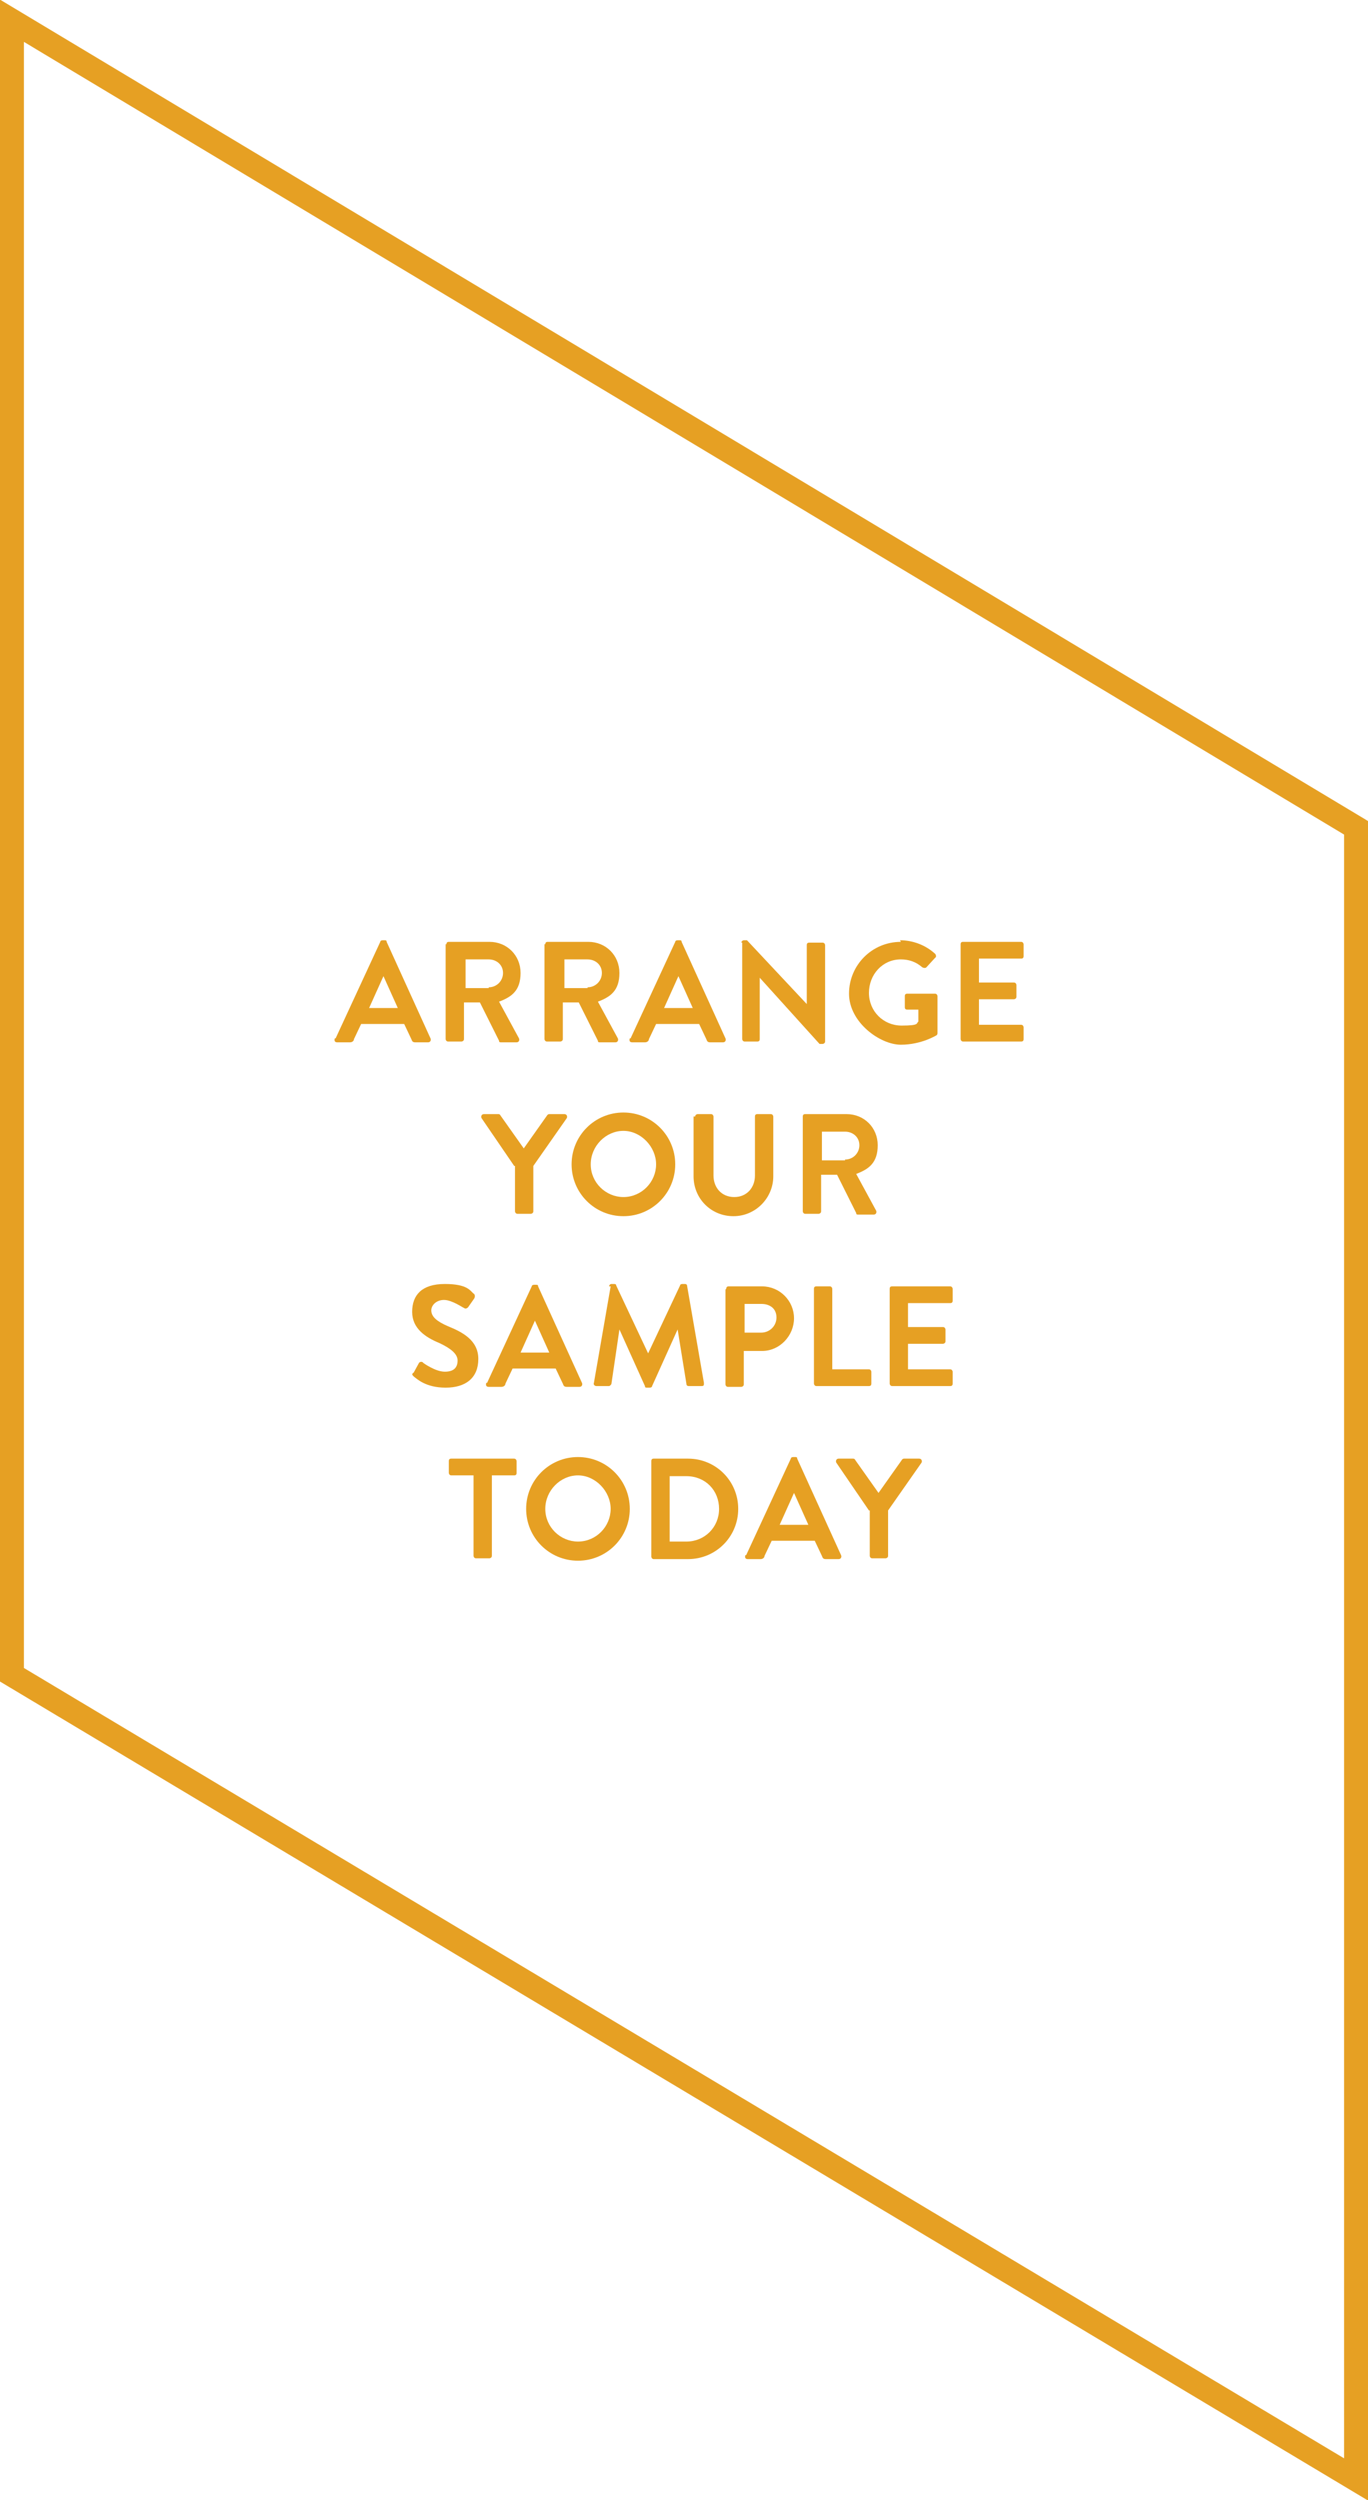 <?xml version="1.0" encoding="UTF-8"?>
<svg id="Layer_1" xmlns="http://www.w3.org/2000/svg" xmlns:xlink="http://www.w3.org/1999/xlink" version="1.1" viewBox="0 0 171.6 313.5">
  <!-- Generator: Adobe Illustrator 29.3.1, SVG Export Plug-In . SVG Version: 2.1.0 Build 151)  -->
  <defs>
    <style>
      .st0, .st1 {
        fill: none;
      }

      .st2 {
        fill: #e6a023;
      }

      .st1 {
        stroke: #e6a023;
        stroke-miterlimit: 10;
        stroke-width: 3px;
      }

      .st3 {
        clip-path: url(#clippath);
      }
    </style>
    <clipPath id="clippath">
      <rect class="st0" width="171.6" height="313.5"/>
    </clipPath>
  </defs>
  <g class="st3">
    <polygon class="st1" points="1.5 2.6 1.5 210 170.1 310.9 170.1 103.8 1.5 2.6"/>
  </g>
  <g>
    <path class="st2" d="M42.1,130.2l5.6-12.1c0-.1.1-.2.3-.2h.2c.2,0,.3,0,.3.2l5.5,12.1c.1.2,0,.5-.3.5h-1.6c-.3,0-.4-.1-.5-.4l-.9-1.9h-5.4l-.9,1.9c0,.2-.2.4-.5.4h-1.6c-.3,0-.4-.2-.3-.5ZM49.9,126.4l-1.8-4h0l-1.8,4h3.6Z"/>
    <path class="st2" d="M56,118.4c0-.2.1-.3.3-.3h5.1c2.2,0,3.9,1.7,3.9,3.9s-1.1,3-2.7,3.6l2.5,4.6c.1.2,0,.5-.3.5h-1.9c-.2,0-.3,0-.3-.2l-2.4-4.8h-2v4.6c0,.2-.2.3-.3.3h-1.7c-.2,0-.3-.2-.3-.3v-11.9ZM61.3,123.8c1,0,1.8-.8,1.8-1.8s-.8-1.7-1.8-1.7h-2.9v3.6h2.9Z"/>
    <path class="st2" d="M68.4,118.4c0-.2.1-.3.3-.3h5.1c2.2,0,3.9,1.7,3.9,3.9s-1.1,3-2.7,3.6l2.5,4.6c.1.2,0,.5-.3.5h-1.9c-.2,0-.3,0-.3-.2l-2.4-4.8h-2v4.6c0,.2-.2.3-.3.3h-1.7c-.2,0-.3-.2-.3-.3v-11.9ZM73.7,123.8c1,0,1.8-.8,1.8-1.8s-.8-1.7-1.8-1.7h-2.9v3.6h2.9Z"/>
    <path class="st2" d="M79.1,130.2l5.6-12.1c0-.1.1-.2.3-.2h.2c.2,0,.3,0,.3.2l5.5,12.1c.1.2,0,.5-.3.5h-1.6c-.3,0-.4-.1-.5-.4l-.9-1.9h-5.4l-.9,1.9c0,.2-.2.4-.5.4h-1.6c-.3,0-.4-.2-.3-.5ZM86.9,126.4l-1.8-4h0l-1.8,4h3.6Z"/>
    <path class="st2" d="M93,118.2c0-.2.2-.3.3-.3h.4l7.5,8h0v-7.4c0-.2.1-.3.3-.3h1.7c.2,0,.3.2.3.3v12.1c0,.2-.2.3-.3.3h-.4l-7.5-8.3h0v7.7c0,.2-.1.3-.3.3h-1.6c-.2,0-.3-.2-.3-.3v-12.1Z"/>
    <path class="st2" d="M112.9,117.9c1.6,0,3.2.6,4.4,1.7.1.1.2.4,0,.5l-1.1,1.2c-.1.1-.3.1-.5,0-.8-.7-1.7-1-2.7-1-2.3,0-4,1.9-4,4.2s1.8,4.1,4.1,4.1,1.8-.3,2.1-.5v-1.5h-1.4c-.2,0-.3-.1-.3-.3v-1.4c0-.2.1-.3.3-.3h3.5c.2,0,.3.2.3.3v4.6c0,.1,0,.2-.1.3,0,0-1.9,1.2-4.5,1.2s-6.5-2.8-6.5-6.4,2.9-6.5,6.5-6.5Z"/>
    <path class="st2" d="M120.5,118.4c0-.2.1-.3.3-.3h7.3c.2,0,.3.2.3.3v1.5c0,.2-.1.3-.3.3h-5.3v3h4.4c.2,0,.3.2.3.3v1.5c0,.2-.2.3-.3.3h-4.4v3.2h5.3c.2,0,.3.2.3.3v1.5c0,.2-.1.3-.3.3h-7.3c-.2,0-.3-.2-.3-.3v-11.9Z"/>
  </g>
  <g>
    <path class="st2" d="M64.5,146.2l-4.1-6c-.1-.2,0-.5.3-.5h1.8c.1,0,.2,0,.3.2l2.9,4.1,2.9-4.1c0,0,.1-.2.3-.2h1.9c.3,0,.4.3.3.5l-4.2,6v5.7c0,.2-.2.3-.3.3h-1.7c-.2,0-.3-.2-.3-.3v-5.7Z"/>
    <path class="st2" d="M78.2,139.5c3.6,0,6.5,2.9,6.5,6.5s-2.9,6.5-6.5,6.5-6.5-2.9-6.5-6.5,2.9-6.5,6.5-6.5ZM78.2,150.1c2.3,0,4.1-1.9,4.1-4.1s-1.9-4.2-4.1-4.2-4.1,1.9-4.1,4.2,1.9,4.1,4.1,4.1Z"/>
    <path class="st2" d="M87.2,140c0-.2.2-.3.3-.3h1.7c.2,0,.3.2.3.3v7.4c0,1.5,1,2.7,2.6,2.7s2.6-1.2,2.6-2.7v-7.4c0-.2.1-.3.3-.3h1.7c.2,0,.3.2.3.3v7.5c0,2.7-2.2,5-5,5s-5-2.2-5-5v-7.5Z"/>
    <path class="st2" d="M100.7,140c0-.2.1-.3.3-.3h5.2c2.2,0,3.9,1.7,3.9,3.9s-1.1,3-2.7,3.6l2.5,4.6c.1.2,0,.5-.3.5h-1.9c-.2,0-.3,0-.3-.2l-2.4-4.8h-2v4.6c0,.2-.2.3-.3.3h-1.7c-.2,0-.3-.2-.3-.3v-11.9ZM106,145.4c1,0,1.8-.8,1.8-1.8s-.8-1.7-1.8-1.7h-2.9v3.6h2.9Z"/>
  </g>
  <g>
    <path class="st2" d="M51.9,172.1l.6-1.1c.1-.3.5-.3.6-.1,0,0,1.5,1.1,2.7,1.1s1.6-.6,1.6-1.4-.8-1.5-2.3-2.2c-1.7-.7-3.4-1.8-3.4-3.9s1.2-3.5,4.1-3.5,3.2.9,3.6,1.2c.2.1.2.4.1.6l-.7,1c-.1.2-.4.4-.6.2-.1,0-1.5-1-2.5-1s-1.6.7-1.6,1.3c0,.8.7,1.4,2.1,2,1.7.7,3.8,1.7,3.8,4.1s-1.6,3.6-4.1,3.6-3.6-1.1-4-1.4c-.2-.2-.3-.3,0-.5Z"/>
    <path class="st2" d="M61.1,173.4l5.6-12.1c0-.1.1-.2.3-.2h.2c.2,0,.3,0,.3.2l5.5,12.1c.1.2,0,.5-.3.5h-1.6c-.3,0-.4-.1-.5-.4l-.9-1.9h-5.4l-.9,1.9c0,.2-.2.4-.5.4h-1.6c-.3,0-.4-.2-.3-.5ZM68.9,169.6l-1.8-4h0l-1.8,4h3.6Z"/>
    <path class="st2" d="M76.4,161.3c0-.1.1-.3.3-.3h.3c.1,0,.3,0,.3.2l4,8.5h0l4-8.5c0-.1.1-.2.3-.2h.3c.2,0,.3.1.3.3l2.1,12.1c0,.3,0,.4-.3.4h-1.6c-.2,0-.3-.1-.3-.3l-1.1-6.8h0l-3.2,7.1c0,.1-.1.2-.3.2h-.3c-.2,0-.3,0-.3-.2l-3.2-7.1h0l-1,6.8c0,.1-.2.3-.3.3h-1.6c-.2,0-.4-.2-.3-.4l2.1-12.1Z"/>
    <path class="st2" d="M91.1,161.6c0-.2.1-.3.3-.3h4.2c2.2,0,4,1.8,4,4s-1.8,4.1-4,4.1h-2.3v4.2c0,.2-.2.3-.3.3h-1.7c-.2,0-.3-.2-.3-.3v-11.9ZM95.5,167.1c1,0,1.9-.8,1.9-1.9s-.8-1.7-1.9-1.7h-2.1v3.6h2.1Z"/>
    <path class="st2" d="M102.1,161.6c0-.2.1-.3.3-.3h1.7c.2,0,.3.2.3.3v10.1h4.6c.2,0,.3.2.3.3v1.5c0,.2-.1.3-.3.3h-6.6c-.2,0-.3-.2-.3-.3v-11.9Z"/>
    <path class="st2" d="M111.6,161.6c0-.2.1-.3.3-.3h7.3c.2,0,.3.2.3.3v1.5c0,.2-.1.3-.3.3h-5.3v3h4.4c.2,0,.3.2.3.3v1.5c0,.2-.2.3-.3.3h-4.4v3.2h5.3c.2,0,.3.2.3.3v1.5c0,.2-.1.3-.3.3h-7.3c-.2,0-.3-.2-.3-.3v-11.9Z"/>
  </g>
  <g>
    <path class="st2" d="M59.4,185h-2.8c-.2,0-.3-.2-.3-.3v-1.5c0-.2.1-.3.3-.3h7.9c.2,0,.3.2.3.3v1.5c0,.2-.1.3-.3.3h-2.8v10.1c0,.2-.2.3-.3.3h-1.7c-.2,0-.3-.2-.3-.3v-10.1Z"/>
    <path class="st2" d="M72.5,182.7c3.6,0,6.5,2.9,6.5,6.5s-2.9,6.5-6.5,6.5-6.5-2.9-6.5-6.5,2.9-6.5,6.5-6.5ZM72.5,193.3c2.3,0,4.1-1.9,4.1-4.1s-1.9-4.2-4.1-4.2-4.1,1.9-4.1,4.2,1.9,4.1,4.1,4.1Z"/>
    <path class="st2" d="M81.7,183.2c0-.2.1-.3.3-.3h4.3c3.5,0,6.3,2.8,6.3,6.3s-2.8,6.3-6.3,6.3h-4.3c-.2,0-.3-.2-.3-.3v-11.9ZM86.1,193.3c2.3,0,4.1-1.8,4.1-4.1s-1.7-4.1-4.1-4.1h-2.1v8.2h2.1Z"/>
    <path class="st2" d="M93.6,195l5.6-12.1c0-.1.1-.2.3-.2h.2c.2,0,.3,0,.3.2l5.5,12.1c.1.2,0,.5-.3.5h-1.6c-.3,0-.4-.1-.5-.4l-.9-1.9h-5.4l-.9,1.9c0,.2-.2.4-.5.4h-1.6c-.3,0-.4-.2-.3-.5ZM101.4,191.2l-1.8-4h0l-1.8,4h3.6Z"/>
    <path class="st2" d="M109,189.4l-4.1-6c-.1-.2,0-.5.3-.5h1.8c.1,0,.2,0,.3.2l2.9,4.1,2.9-4.1c0,0,.1-.2.3-.2h1.9c.3,0,.4.3.3.5l-4.2,6v5.7c0,.2-.2.3-.3.3h-1.7c-.2,0-.3-.2-.3-.3v-5.7Z"/>
  </g>
</svg>
